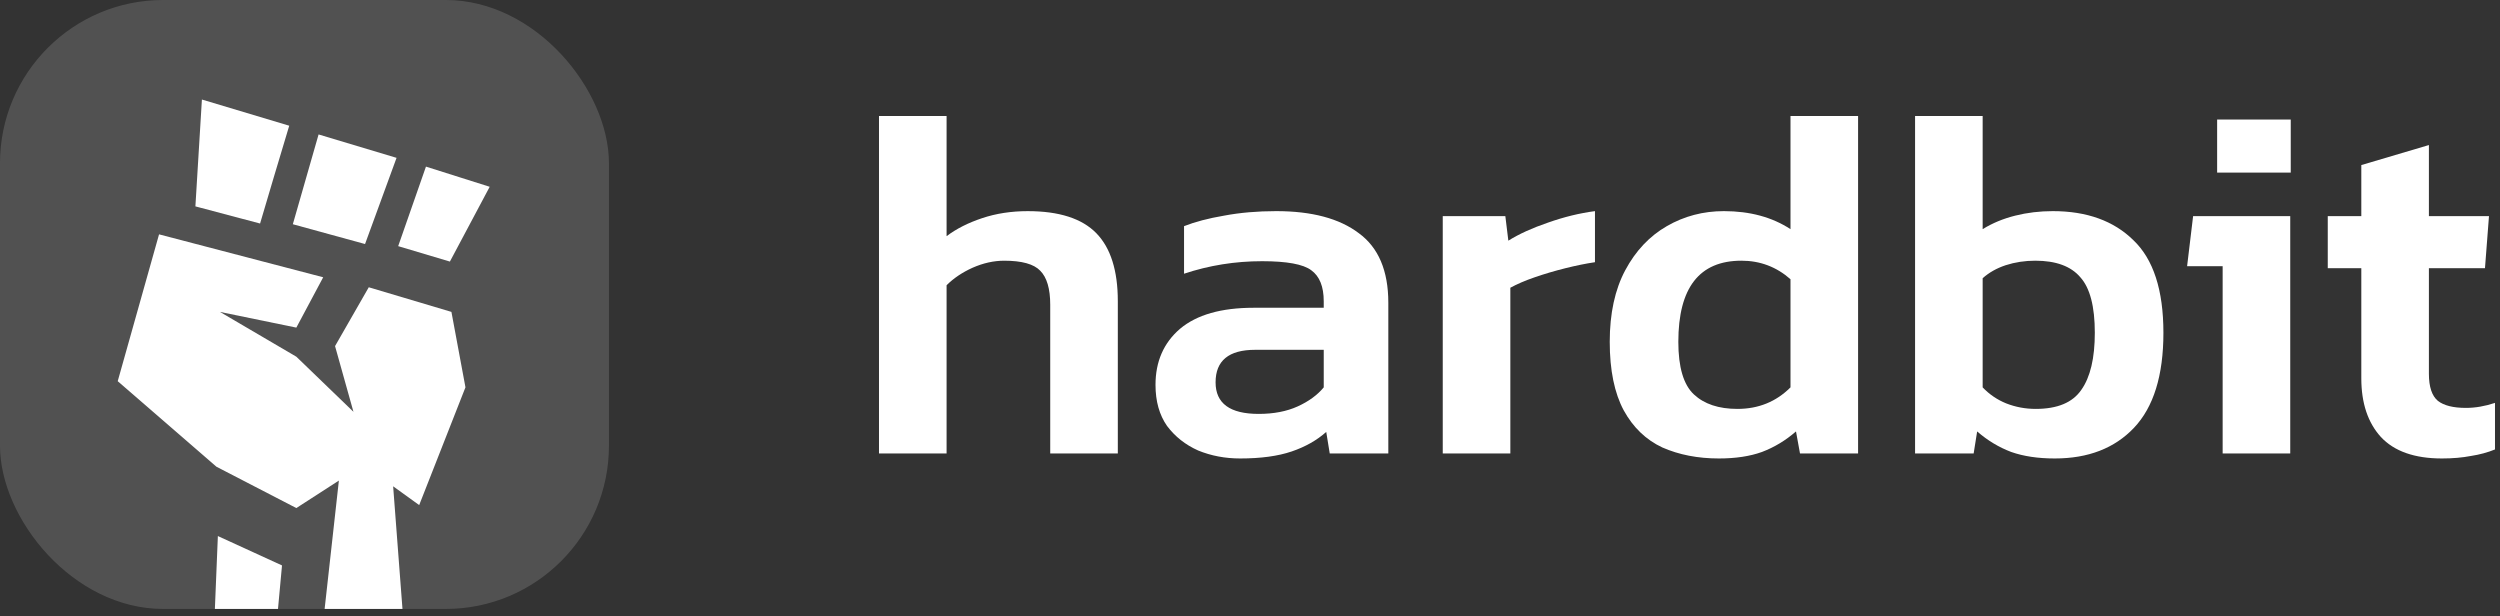 <?xml version="1.0" encoding="UTF-8"?> <svg xmlns="http://www.w3.org/2000/svg" width="219" height="54" viewBox="0 0 219 54" fill="none"><rect x="0" y="0" width="219" height="54" fill="#333333" stroke="none"/><path d="M213.912 40.162C211.514 40.162 209.731 39.533 208.561 38.276C207.421 37.018 206.851 35.308 206.851 33.144V23.495H203.912V18.934H206.851V14.46L212.772 12.706V18.934H218.035L217.684 23.495H212.772V32.749C212.772 33.89 213.035 34.679 213.561 35.118C214.088 35.527 214.906 35.732 216.017 35.732C216.836 35.732 217.684 35.586 218.561 35.293V39.372C217.918 39.635 217.216 39.825 216.456 39.942C215.696 40.089 214.848 40.162 213.912 40.162Z" fill="white"></path><path d="M194.221 15.118V10.469H200.669V15.118H194.221ZM194.704 39.723V23.32H191.59L192.116 18.934H200.625V39.723H194.704Z" fill="white"></path><path d="M179.997 40.162C178.535 40.162 177.263 39.972 176.181 39.592C175.099 39.182 174.105 38.583 173.199 37.794L172.892 39.724H167.76V10.162H173.681V20.074C174.529 19.548 175.48 19.153 176.532 18.89C177.585 18.627 178.681 18.495 179.822 18.495C182.804 18.495 185.158 19.343 186.883 21.039C188.637 22.706 189.515 25.411 189.515 29.153C189.515 32.896 188.652 35.674 186.927 37.487C185.231 39.27 182.921 40.162 179.997 40.162ZM178.33 35.82C180.231 35.82 181.561 35.264 182.322 34.153C183.111 33.042 183.506 31.375 183.506 29.153C183.506 26.843 183.082 25.221 182.234 24.285C181.415 23.32 180.099 22.837 178.287 22.837C177.38 22.837 176.518 22.969 175.699 23.232C174.909 23.495 174.237 23.875 173.681 24.373V33.934C174.266 34.548 174.953 35.016 175.743 35.337C176.561 35.659 177.424 35.82 178.33 35.82Z" fill="white"></path><path d="M150.575 40.162C148.732 40.162 147.08 39.84 145.618 39.197C144.186 38.525 143.06 37.443 142.241 35.952C141.423 34.431 141.013 32.428 141.013 29.943C141.013 27.457 141.466 25.367 142.373 23.671C143.279 21.975 144.493 20.688 146.013 19.811C147.534 18.934 149.2 18.495 151.013 18.495C153.294 18.495 155.238 19.022 156.847 20.074V10.162H162.768V39.724H157.68L157.329 37.794C156.423 38.583 155.428 39.182 154.347 39.592C153.294 39.972 152.037 40.162 150.575 40.162ZM152.197 35.82C154.04 35.82 155.589 35.191 156.847 33.934V24.46C155.618 23.378 154.186 22.837 152.548 22.837C148.864 22.837 147.022 25.206 147.022 29.943C147.022 32.165 147.475 33.7 148.382 34.548C149.288 35.396 150.56 35.82 152.197 35.82Z" fill="white"></path><path d="M126.385 39.723V18.934H131.868L132.131 21.083C133.067 20.498 134.222 19.972 135.596 19.504C136.999 19.007 138.374 18.671 139.719 18.495V22.969C138.929 23.086 138.067 23.261 137.131 23.495C136.195 23.729 135.303 23.992 134.455 24.285C133.607 24.577 132.891 24.884 132.306 25.206V39.723H126.385Z" fill="white"></path><path d="M108.634 40.162C107.319 40.162 106.091 39.928 104.95 39.46C103.839 38.963 102.933 38.247 102.231 37.311C101.558 36.346 101.222 35.147 101.222 33.715C101.222 31.668 101.939 30.03 103.371 28.802C104.833 27.574 106.982 26.96 109.819 26.96H115.959V26.39C115.959 25.104 115.594 24.197 114.863 23.671C114.161 23.144 112.728 22.881 110.564 22.881C108.196 22.881 105.915 23.247 103.722 23.978V19.811C104.687 19.431 105.857 19.124 107.231 18.89C108.634 18.627 110.155 18.495 111.792 18.495C114.921 18.495 117.333 19.139 119.029 20.425C120.754 21.682 121.617 23.715 121.617 26.522V39.723H116.485L116.178 37.837C115.36 38.568 114.351 39.139 113.152 39.548C111.953 39.957 110.447 40.162 108.634 40.162ZM110.257 36.258C111.573 36.258 112.713 36.039 113.678 35.601C114.643 35.162 115.403 34.606 115.959 33.934V30.644H109.95C107.64 30.644 106.485 31.595 106.485 33.495C106.485 35.337 107.743 36.258 110.257 36.258Z" fill="white"></path><path d="M77 39.724V10.162H82.921V20.689C83.769 20.045 84.807 19.519 86.035 19.11C87.263 18.7 88.594 18.496 90.026 18.496C92.775 18.496 94.778 19.139 96.035 20.425C97.292 21.712 97.921 23.7 97.921 26.39V39.724H92V26.697C92 25.294 91.708 24.3 91.123 23.715C90.567 23.13 89.515 22.838 87.965 22.838C87.058 22.838 86.137 23.042 85.202 23.452C84.295 23.861 83.535 24.373 82.921 24.987V39.724H77Z" fill="white"></path><g clip-path="url(#clip0_2186_601)"><rect width="53.343" height="53.343" rx="14.299" fill="white" fill-opacity="0.15"></rect><path d="M24.704 49.532L23.99 57.262L25.405 61.403C23.196 61.403 20.344 61.727 18.545 60.155L19.085 46.958L24.704 49.532ZM28.312 24.289L25.959 28.699L19.264 27.322L25.959 31.247L30.962 36.074L29.35 30.318L32.304 25.165L39.545 27.322L40.774 33.929L36.72 44.246L34.439 42.6L35.864 61.327C33.091 61.393 30.316 61.365 27.543 61.392L29.686 42.098L25.959 44.506L18.96 40.885L10.312 33.392L13.933 20.529L28.312 24.289ZM42.897 16.362L39.411 22.914L34.881 21.562L37.314 14.596L42.897 16.362ZM34.738 13.827L31.978 21.377L25.652 19.643L27.908 11.777L34.738 13.827ZM25.337 11.012C24.45 13.946 23.461 17.277 22.783 19.581L17.117 18.079L17.687 8.719L25.337 11.012Z" fill="white"></path></g><defs><clipPath id="clip0_2186_601"><rect width="53.343" height="53.343" rx="14.299" fill="white"></rect></clipPath></defs></svg> 
